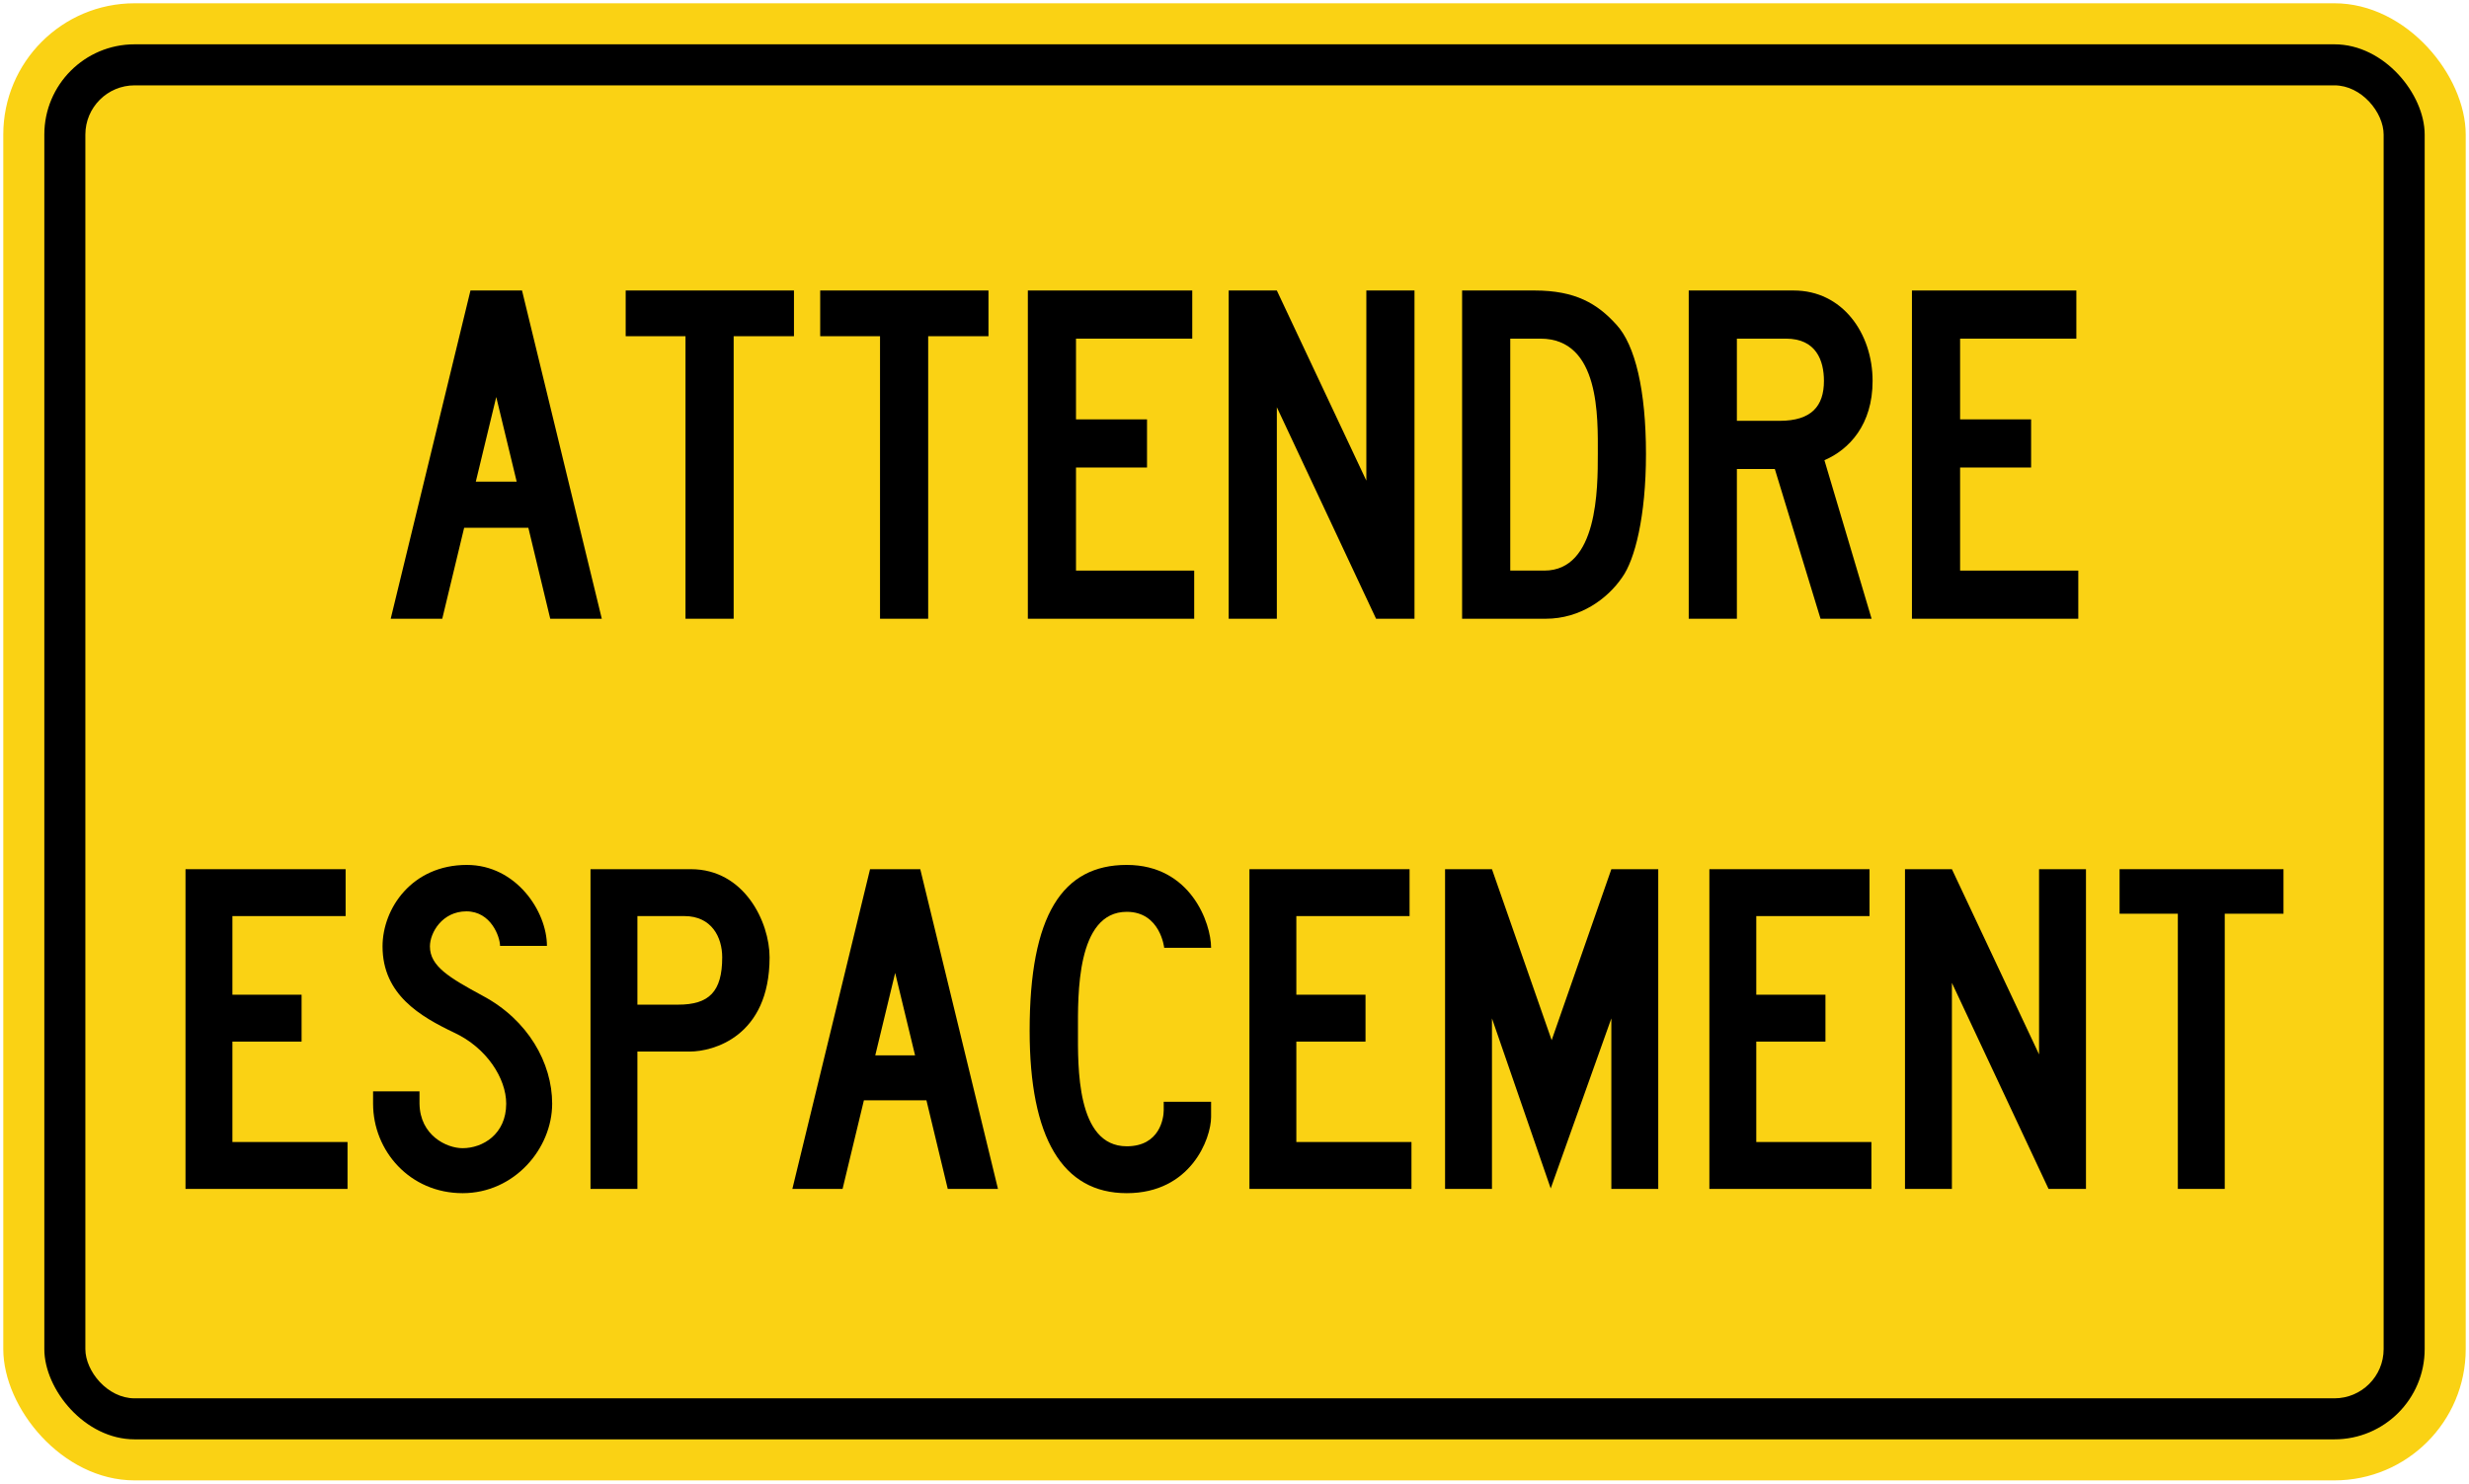 <?xml version="1.0" encoding="UTF-8" standalone="no"?>
<!-- Created with Inkscape (http://www.inkscape.org/) -->

<svg
   xmlns:dc="http://purl.org/dc/elements/1.1/"
   xmlns:cc="http://creativecommons.org/ns#"
   xmlns:rdf="http://www.w3.org/1999/02/22-rdf-syntax-ns#"
   xmlns:svg="http://www.w3.org/2000/svg"
   xmlns="http://www.w3.org/2000/svg"
   xmlns:sodipodi="http://sodipodi.sourceforge.net/DTD/sodipodi-0.dtd"
   xmlns:inkscape="http://www.inkscape.org/namespaces/inkscape"
   width="752mm"
   height="452mm"
   viewBox="0 0 752 452"
   version="1.1"
   id="svg8"
   inkscape:version="0.92.4 (5da689c313, 2019-01-14)"
   sodipodi:docname="Ontario_Wc-29.svg">
  <defs
     id="defs2" />
  <sodipodi:namedview
     id="base"
     pagecolor="#ffffff"
     bordercolor="#666666"
     borderopacity="1.0"
     inkscape:pageopacity="0.0"
     inkscape:pageshadow="2"
     inkscape:zoom="0.26864011"
     inkscape:cx="1434.4271"
     inkscape:cy="662.3833"
     inkscape:document-units="mm"
     inkscape:current-layer="layer1"
     showgrid="false"
     inkscape:window-width="1920"
     inkscape:window-height="1057"
     inkscape:window-x="-8"
     inkscape:window-y="-8"
     inkscape:window-maximized="1"
     showborder="true"
     inkscape:snap-global="false"
     showguides="false" />
  <g
     inkscape:label="Layer 1"
     inkscape:groupmode="layer"
     id="layer1"
     transform="translate(0,155)">
    <rect
       style="opacity:1;fill:#fad214;fill-opacity:1;fill-rule:nonzero;stroke:none;stroke-width:8.97;stroke-linecap:round;stroke-linejoin:round;stroke-miterlimit:4;stroke-dasharray:none;stroke-opacity:1"
       id="rect1383"
       width="750"
       height="450"
       x="1"
       y="-154"
       rx="40"
       ry="40" />
    <rect
       ry="27.5"
       rx="27.5"
       y="-141.5"
       x="13.5"
       height="425"
       width="725"
       id="rect1396"
       style="opacity:1;fill:#000000;fill-opacity:1;fill-rule:nonzero;stroke:none;stroke-width:8.571;stroke-linecap:round;stroke-linejoin:round;stroke-miterlimit:4;stroke-dasharray:none;stroke-opacity:1" />
    <rect
       ry="15"
       rx="15"
       y="-129"
       x="26"
       height="400"
       width="700"
       id="rect1398"
       style="opacity:1;fill:#fad214;fill-opacity:1;fill-rule:nonzero;stroke:none;stroke-width:8.17;stroke-linecap:round;stroke-linejoin:round;stroke-miterlimit:4;stroke-dasharray:none;stroke-opacity:1" />
    <g
       transform="matrix(2.352,0,0,-2.352,750,256.995)"
       id="g3506" />
    <path
       inkscape:connector-curvature="0"
       id="path96"
       style="fill:#000000;fill-opacity:1;fill-rule:nonzero;stroke:none;stroke-width:2.351"
       d="m 151.146,-34.055 -6.223,25.78 h 12.444 z m 16.444,67.554 -6.665,-27.703 H 141.368 L 134.701,33.499 H 119 l 24.294,-99.999 h 15.703 l 24.296,99.999 z" />
    <path
       inkscape:connector-curvature="0"
       id="path98"
       style="fill:#000000;fill-opacity:1;fill-rule:nonzero;stroke:none;stroke-width:2.351"
       d="m 223.454,-52.572 v 86.071 h -14.666 v -86.071 h -18.221 v -13.928 h 51.256 v 13.928 z" />
    <path
       inkscape:connector-curvature="0"
       id="path100"
       style="fill:#000000;fill-opacity:1;fill-rule:nonzero;stroke:none;stroke-width:2.351"
       d="m 282.702,-52.572 v 86.071 h -14.666 v -86.071 h -18.223 v -13.928 h 51.258 v 13.928 z" />
    <path
       inkscape:connector-curvature="0"
       id="path102"
       style="fill:#000000;fill-opacity:1;fill-rule:nonzero;stroke:none;stroke-width:2.351"
       d="m 313.059,33.5 v -99.999 h 50.074 v 14.666 h -35.407 v 24.595 h 21.63 v 14.664 h -21.63 v 31.406 h 36 v 14.668 z" />
    <path
       inkscape:connector-curvature="0"
       id="path104"
       style="fill:#000000;fill-opacity:1;fill-rule:nonzero;stroke:none;stroke-width:2.351"
       d="m 419.119,33.5 -30.223,-64.443 v 64.443 h -14.666 v -99.999 h 14.666 l 27.261,57.926 V -66.499 h 14.666 v 99.999 z" />
    <path
       inkscape:connector-curvature="0"
       id="path106"
       style="fill:#000000;fill-opacity:1;fill-rule:nonzero;stroke:none;stroke-width:2.351"
       d="m 469.177,-51.833 h -9.186 v 70.664 h 10.371 c 16.298,0 16.298,-25.034 16.298,-35.551 0,-10.966 0.741,-35.114 -17.483,-35.114 m 24.886,72.74 c -4.444,6.517 -12.738,12.592 -23.259,12.592 h -25.481 v -99.999 h 22.077 c 12.442,0 19.107,4.002 24.886,10.373 5.779,6.219 9.038,20.146 9.038,39.407 0,19.11 -3.407,32.292 -7.26,37.627" />
    <path
       inkscape:connector-curvature="0"
       id="path108"
       style="fill:#000000;fill-opacity:1;fill-rule:nonzero;stroke:none;stroke-width:2.351"
       d="m 543.973,-51.833 h -14.96 v 25.037 h 13.039 c 9.628,0 13.479,-4.444 13.479,-12.15 0,-6.219 -2.37,-12.886 -11.558,-12.886 m 11.704,37.037 14.37,48.296 h -15.555 l -13.925,-45.63 h -11.553 v 45.63 h -14.666 v -99.999 h 31.996 c 14.817,0 24.005,13.039 24.005,27.552 0,13.335 -7.117,20.892 -14.671,24.15" />
    <path
       inkscape:connector-curvature="0"
       id="path110"
       style="fill:#000000;fill-opacity:1;fill-rule:nonzero;stroke:none;stroke-width:2.351"
       d="m 582.332,33.5 v -99.999 H 632.408 v 14.666 h -35.407 v 24.595 h 21.628 v 14.664 h -21.628 v 31.406 h 36 v 14.668 z" />
    <path
       inkscape:connector-curvature="0"
       id="path112"
       style="fill:#000000;fill-opacity:1;fill-rule:nonzero;stroke:none;stroke-width:2.29"
       d="m 56.5,207.203 v -97.403 h 48.771 v 14.285 H 70.785 v 23.956 h 21.069 v 14.283 H 70.785 v 30.591 h 35.063 v 14.288 z" />
    <path
       inkscape:connector-curvature="0"
       id="path114"
       style="fill:#000000;fill-opacity:1;fill-rule:nonzero;stroke:none;stroke-width:2.29"
       d="m 140.903,208.5 c -16.019,0 -27.272,-12.84 -27.272,-27.272 v -3.751 h 14.141 v 3.751 c 0.144,9.666 8.224,13.566 13.131,13.566 6.059,0 13.275,-4.186 13.275,-13.566 0,-7.649 -5.918,-17.029 -15.875,-21.643 -10.243,-4.908 -21.788,-11.542 -21.788,-26.262 0,-11.544 8.945,-24.822 25.683,-24.822 15.009,0 24.387,14.143 24.387,24.675 h -14.283 c 0,-2.739 -2.743,-10.532 -10.246,-10.532 -7.36,0 -11.111,6.495 -11.111,10.679 0,6.059 5.915,9.522 16.017,15.009 13.853,7.353 21.213,20.489 21.213,32.897 0,13.711 -11.544,27.272 -27.272,27.272" />
    <path
       inkscape:connector-curvature="0"
       id="path116"
       style="fill:#000000;fill-opacity:1;fill-rule:nonzero;stroke:none;stroke-width:2.29"
       d="m 208.422,124.085 h -14.285 v 26.984 h 12.41 c 9.378,0 13.42,-3.893 13.42,-14.432 0,-6.057 -3.174,-12.552 -11.544,-12.552 m 1.731,41.269 h -16.017 v 41.849 h -14.285 v -97.403 h 30.591 c 16.305,0 23.954,16.161 23.954,26.837 0,24.245 -17.315,28.717 -24.243,28.717" />
    <path
       inkscape:connector-curvature="0"
       id="path118"
       style="fill:#000000;fill-opacity:1;fill-rule:nonzero;stroke:none;stroke-width:2.29"
       d="m 272.648,141.402 -6.062,25.11 h 12.121 z m 16.017,65.8 -6.492,-26.984 h -19.049 l -6.495,26.984 H 241.336 l 23.663,-97.403 h 15.295 l 23.665,97.403 z" />
    <path
       inkscape:connector-curvature="0"
       id="path120"
       style="fill:#000000;fill-opacity:1;fill-rule:nonzero;stroke:none;stroke-width:2.29"
       d="m 343.185,208.5 c -19.624,0 -29.581,-16.882 -29.581,-49.493 0,-35.21 9.957,-50.507 29.581,-50.507 19.482,0 25.685,17.75 25.685,25.252 h -14.283 c 0,0 -1.154,-10.965 -11.402,-10.965 -15.44,0 -14.862,25.685 -14.862,36.22 0,10.679 -0.577,35.21 14.862,35.21 10.101,0 11.256,-8.659 11.256,-10.969 v -2.597 h 14.43 v 4.619 c 0,6.637 -6.204,23.23 -25.685,23.23" />
    <path
       inkscape:connector-curvature="0"
       id="path122"
       style="fill:#000000;fill-opacity:1;fill-rule:nonzero;stroke:none;stroke-width:2.29"
       d="m 380.548,207.203 v -97.403 h 48.774 v 14.285 h -34.488 v 23.956 h 21.069 v 14.283 h -21.069 v 30.591 h 35.065 v 14.288 z" />
    <path
       inkscape:connector-curvature="0"
       id="path124"
       style="fill:#000000;fill-opacity:1;fill-rule:nonzero;stroke:none;stroke-width:2.29"
       d="m 490.78,207.203 v -51.95 l -18.469,51.806 -17.894,-51.806 v 51.95 h -14.283 v -97.403 h 14.283 l 18.183,52.092 18.181,-52.092 h 14.283 v 97.403 z" />
    <path
       inkscape:connector-curvature="0"
       id="path126"
       style="fill:#000000;fill-opacity:1;fill-rule:nonzero;stroke:none;stroke-width:2.29"
       d="m 520.636,207.203 v -97.403 h 48.774 v 14.285 h -34.491 v 23.956 h 21.069 v 14.283 h -21.069 v 30.591 h 35.068 v 14.288 z" />
    <path
       inkscape:connector-curvature="0"
       id="path128"
       style="fill:#000000;fill-opacity:1;fill-rule:nonzero;stroke:none;stroke-width:2.29"
       d="m 623.941,207.203 -29.436,-62.771 v 62.771 h -14.29 v -97.403 h 14.29 l 26.546,56.422 v -56.422 h 14.288 v 97.403 z" />
    <path
       inkscape:connector-curvature="0"
       id="path130"
       style="fill:#000000;fill-opacity:1;fill-rule:nonzero;stroke:none;stroke-width:2.29"
       d="m 677.605,123.365 v 83.837 h -14.285 v -83.837 h -17.746 v -13.566 h 49.926 v 13.566 z" />
  </g>
</svg>
